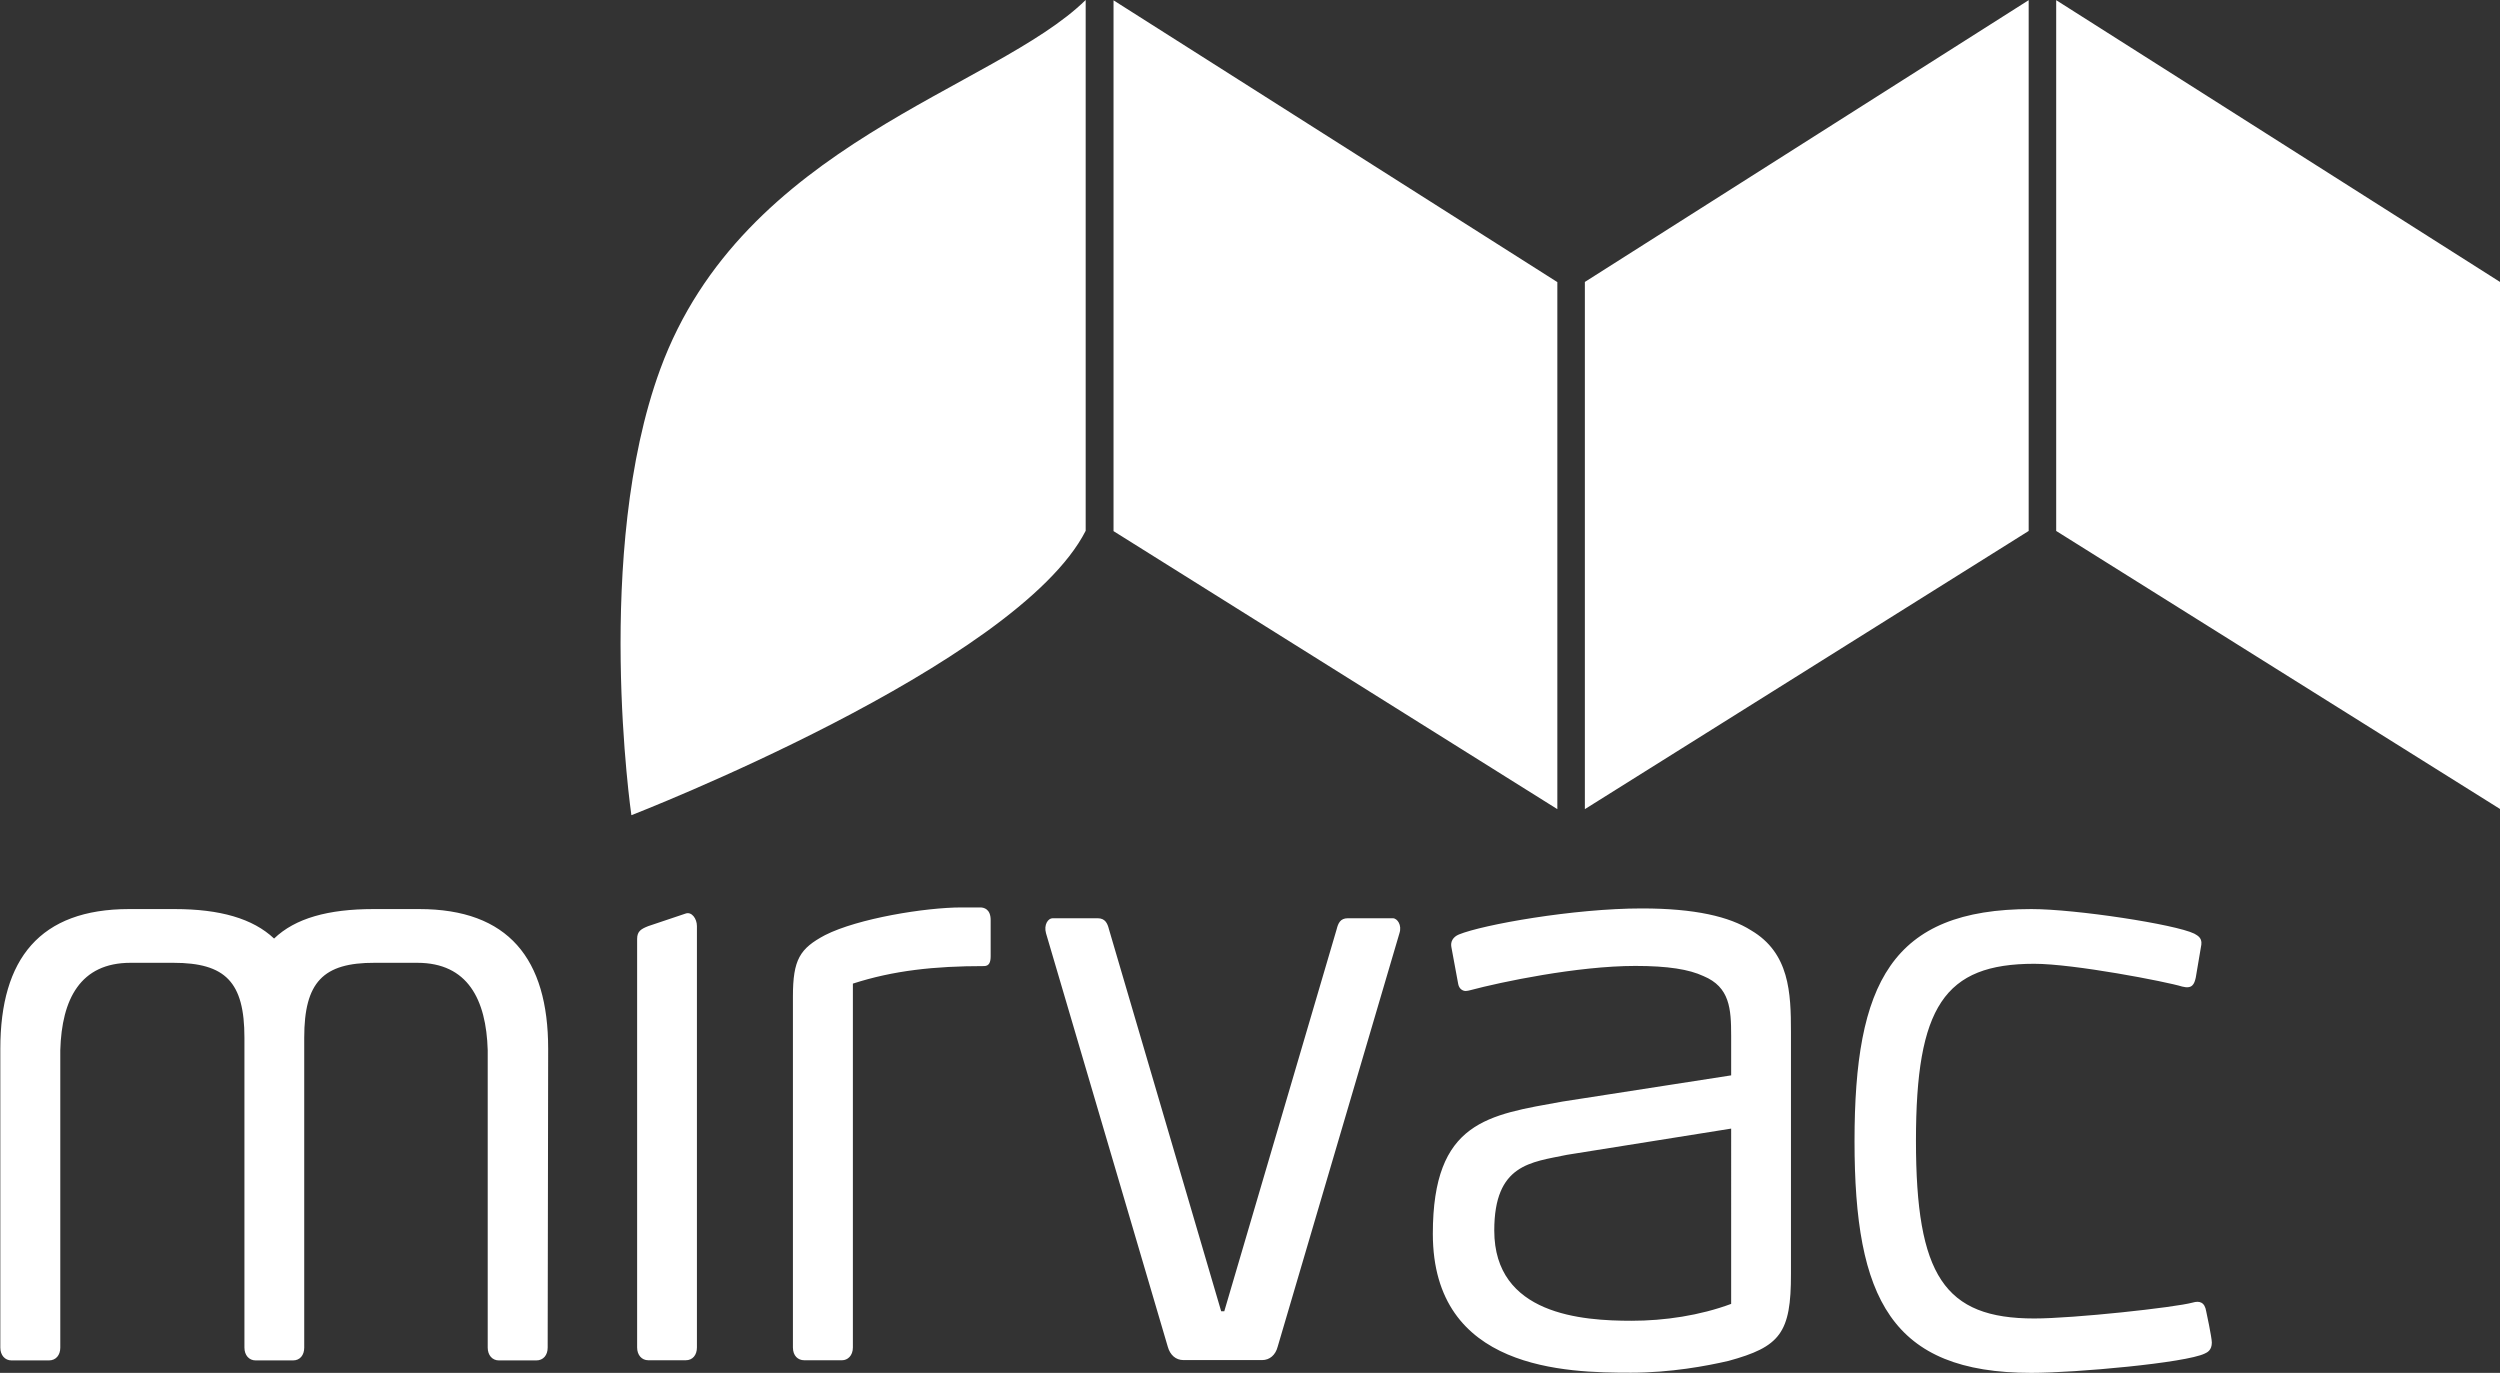 <svg version="1.2" xmlns="http://www.w3.org/2000/svg" viewBox="0 0 1526 838" width="1526" height="838">
	<rect x="0" y="0" width="1526" height="838" fill="#333333" stroke="none"/>
	<title>mirvac-logo-footer-svg</title>
	<style>
		.s0 { fill: #ffffff } 
	</style>
	<g id="Layer">
		<g id="Layer">
			<path id="Layer" fill-rule="evenodd" class="s0" d="m418.6 830.3h-22.9c-4 0-6.8-3.2-6.8-7.8v-249.4c0-4.7 2.5-6.1 6.8-7.8l22.9-7.7c3.6-1.2 6.8 3.1 6.8 7.7v257.2c0 4.6-2.6 7.8-6.8 7.8zm182-240.6c-30.2 0-55.3 2.7-80 10.7v222.1c0 5.1-3.3 7.8-6.6 7.8c0 0-22.1 0-23.1 0c-3.8 0-6.9-2.7-6.9-7.8v-214.2c0-22.6 4.2-29.3 19.6-37.5c20.1-10.2 61.3-16.9 83.3-16.9h11.5c2.2 0 6.3 1 6.3 7.7v22c0 3.6-0.8 6.1-4.1 6.1zm454.4 241c-13.3 3.1-35.3 7.2-59.5 7.2c-39.4 0-120.9-1.5-120.9-84.8c0-68.9 33.9-72.5 79.1-80.7l103-16v-24.1c0-16.5-0.8-29.8-16.9-36.5c-8.8-4.1-21.6-6.2-41.6-6.2c-35.3 0-82 9.8-100.7 14.8c-0.9 0.2-1.9 0.5-2.8 0.5c-1.8 0-4-1.2-4.6-4.2c0 0-3.4-18.4-4.2-22.7c-0.6-3.2 1-6.1 4.6-7.6c14.7-6 70-15.9 111.7-15.9c32.4 0 53.5 5 66.7 13.4c23.4 13.8 24.3 38 24.3 62.1v147.5c0.1 36.3-6.7 44.6-38.2 53.2zm1.7-141.8l-100.2 16c-22 4.6-44.4 5.6-44.4 46.2c0 51.5 53.7 55.1 83.8 55.1c20.1 0 41.7-3.2 60.8-10.3zm293.4 130.6c0 4.6-2.7 6-4.3 6.7c-11.5 5.7-78.8 11.8-105.9 11.8c-85.5 0-107.9-45.3-107.9-141.4c0-96.5 22.4-141.7 107.9-141.7c27.1 0 87.9 9.3 99.5 15c1.3 0.9 4.9 2.1 4.3 6.7c-0.3 2.1-3.4 20.1-3.4 20.1c-0.9 4.1-2.2 7.1-8.3 5.5c-9.7-3-66.1-13.9-90.3-13.9c-54.9 0-72.2 26.2-72.2 108c0 82.3 17.3 108.5 72.2 108.5c24.2 0 85.7-6.7 96.7-9.7c4.1-1.2 7.4-0.4 8.3 5.5c0-0.1 3.4 15.8 3.4 18.9zm-1015.8 3.1c0 4.6-2.7 7.8-6.9 7.8h-22.9c-4 0-6.8-3.2-6.8-7.8v-181.6c-0.9-30.9-12.2-53.3-43-53.3c-6.1 0-17.8 0-26 0c-31.5-0.1-43 11.8-43 45.7v189.2c0 4.6-2.6 7.8-6.8 7.8h-22.9c-4 0-6.8-3.2-6.8-7.8v-189.2c0-33.9-11.5-45.7-43.4-45.7h-26.1c-30.7 0-42 22.2-42.9 53.3v181.6c0 4.6-2.7 7.8-6.9 7.8h-22.9c-4 0-6.8-3.2-6.8-7.8v-182.5c0-54.9 24.2-85.2 78.6-85.2h27.8c27.7 0 47.8 5.8 60.7 18c12.9-12.4 33-18 60.7-18h27.9c54.4 0 78.7 30.3 78.7 85.2zm388.1 7.6c-4.7 0-8.2-3.1-9.6-8.2l-74.3-252.3c-1.5-5.3 1.3-9.2 4-9.2h27.5c4.6 0 6 3.1 6.9 6.7l68.5 233.2h1.9l68.6-233.2c0.9-3.6 2.2-6.7 6.8-6.7h27.5c2.7 0 5.7 4.2 4 9.2l-74.3 252.3c-1.3 5.1-4.9 8.2-9.5 8.2z" />
			<g id="Layer">
				<path id="Layer" class="s0" d="m950.6 493.9l-270.9-169.7v-324l270.9 172zm16.8-321.8l270.9-172v324l-270.9 169.8zm558.6 321.7l-270.9-169.7v-324l270.9 172zm-863.3-169.8c-42 82.4-277.3 173.6-277.3 173.6c0 0-23.3-160.6 17.6-272.2c50.5-137.8 204-170.8 259.7-225.4z" />
			</g>
		</g>
	</g>
</svg>